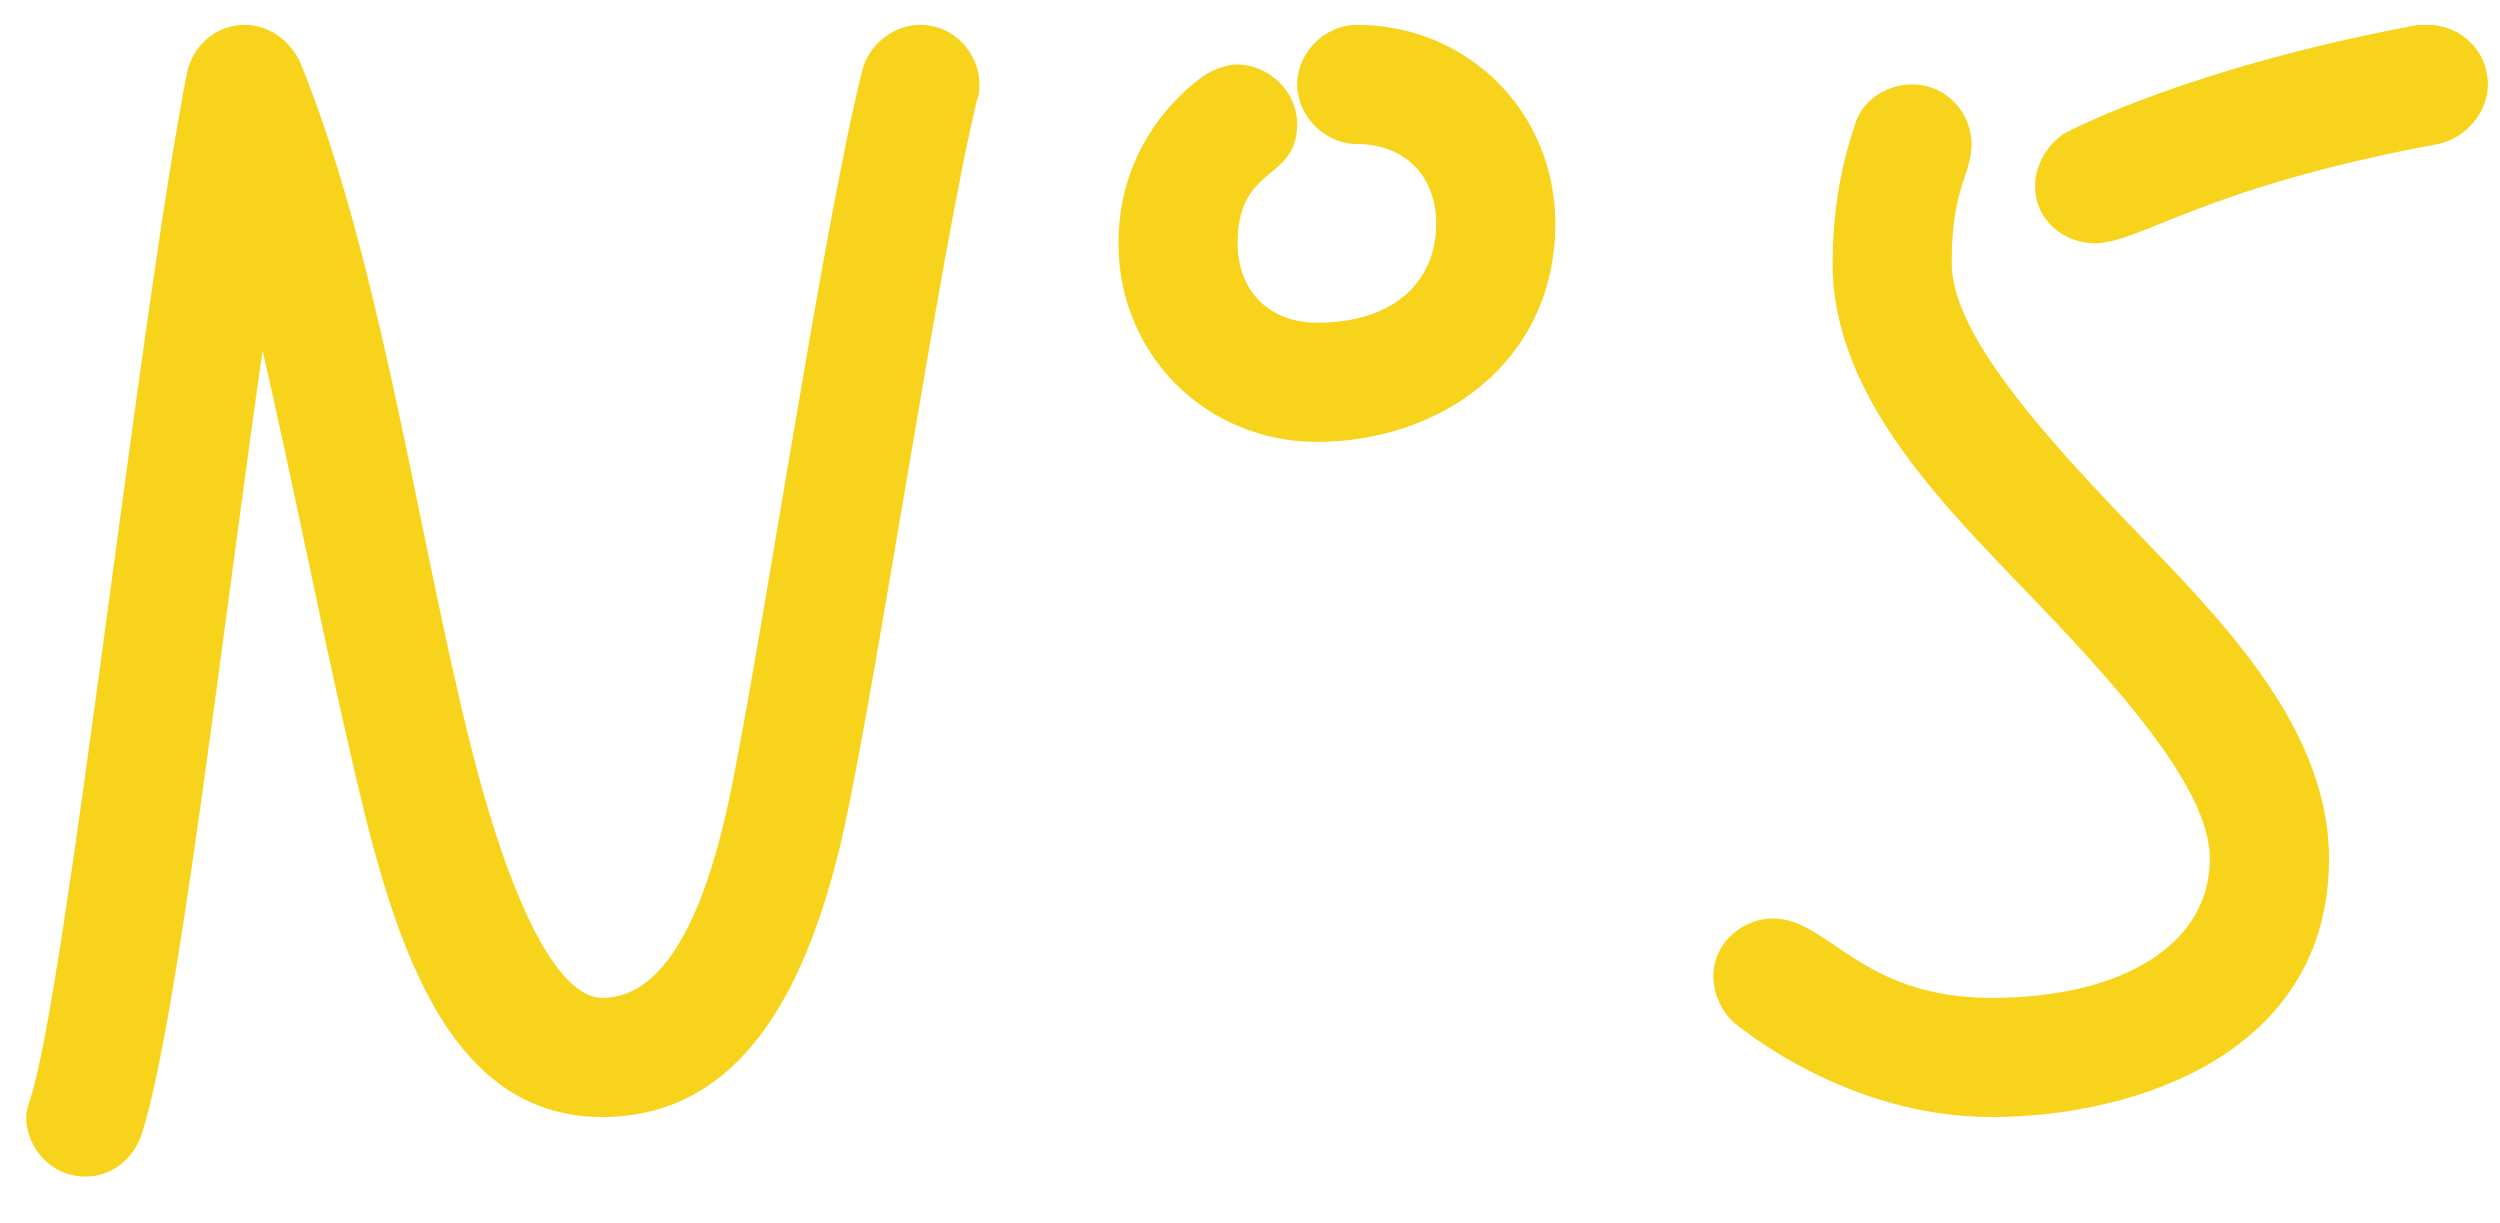 <?xml version="1.0" encoding="UTF-8"?> <svg xmlns="http://www.w3.org/2000/svg" width="47" height="23" viewBox="0 0 47 23" fill="none"><path d="M24.387 2.333C24.387 3.416 23.267 3.08 23.267 4.573C23.267 5.469 23.864 6.067 24.76 6.067C26.179 6.067 27 5.32 27 4.2C27 3.304 26.403 2.707 25.507 2.707C24.909 2.707 24.387 2.184 24.387 1.587C24.387 0.989 24.909 0.467 25.507 0.467C27.597 0.467 29.24 2.109 29.24 4.2C29.24 6.813 27.075 8.307 24.76 8.307C22.669 8.307 21.027 6.664 21.027 4.573C21.027 2.483 22.557 1.475 22.669 1.4C22.856 1.288 23.08 1.213 23.267 1.213C23.827 1.213 24.387 1.699 24.387 2.333ZM1.613 22.12C0.941 22.12 0.493 21.56 0.493 21C0.493 20.888 0.531 20.776 0.568 20.664C1.24 18.648 2.621 5.917 3.517 1.363C3.629 0.84 4.077 0.467 4.6 0.467C5.123 0.467 5.496 0.84 5.645 1.176C7.064 4.648 7.773 9.464 8.669 13.272C9.565 17.155 10.536 18.76 11.32 18.76C12.253 18.76 13.037 17.789 13.597 15.512C14.12 13.421 15.427 4.424 16.211 1.325C16.323 0.84 16.808 0.467 17.293 0.467C17.965 0.467 18.413 1.027 18.413 1.587C18.413 1.661 18.413 1.773 18.376 1.848C17.667 4.723 16.36 13.645 15.763 16.035C15.203 18.237 14.12 21 11.32 21C8.147 21 7.251 17.08 6.504 13.795C5.981 11.517 5.496 9.016 4.936 6.589C4.152 12.077 3.331 19.283 2.659 21.336C2.509 21.784 2.099 22.12 1.613 22.12ZM32.212 18.349C32.212 17.715 32.772 17.267 33.332 17.267C34.377 17.267 34.975 18.76 37.439 18.76C39.903 18.76 41.545 17.752 41.545 16.147C41.545 14.952 40.164 13.272 38.297 11.331C36.58 9.539 34.452 7.485 34.452 4.947C34.452 3.416 34.863 2.408 34.9 2.259C35.087 1.811 35.535 1.587 35.945 1.587C36.617 1.587 37.065 2.147 37.065 2.707C37.065 3.304 36.692 3.491 36.692 4.947C36.692 6.141 38.073 7.821 39.94 9.763C41.657 11.555 43.785 13.608 43.785 16.147C43.785 19.768 40.201 21 37.439 21C34.751 21 32.772 19.357 32.623 19.245C32.361 19.021 32.212 18.685 32.212 18.349ZM39.38 4.573C38.82 4.573 38.26 4.163 38.26 3.491C38.26 3.08 38.521 2.669 38.857 2.483C39.007 2.408 41.247 1.251 45.465 0.467H45.652C46.212 0.467 46.772 0.915 46.772 1.587C46.772 2.109 46.361 2.595 45.839 2.707C41.396 3.528 40.239 4.573 39.38 4.573Z" fill="#F7D31B"></path></svg> 
